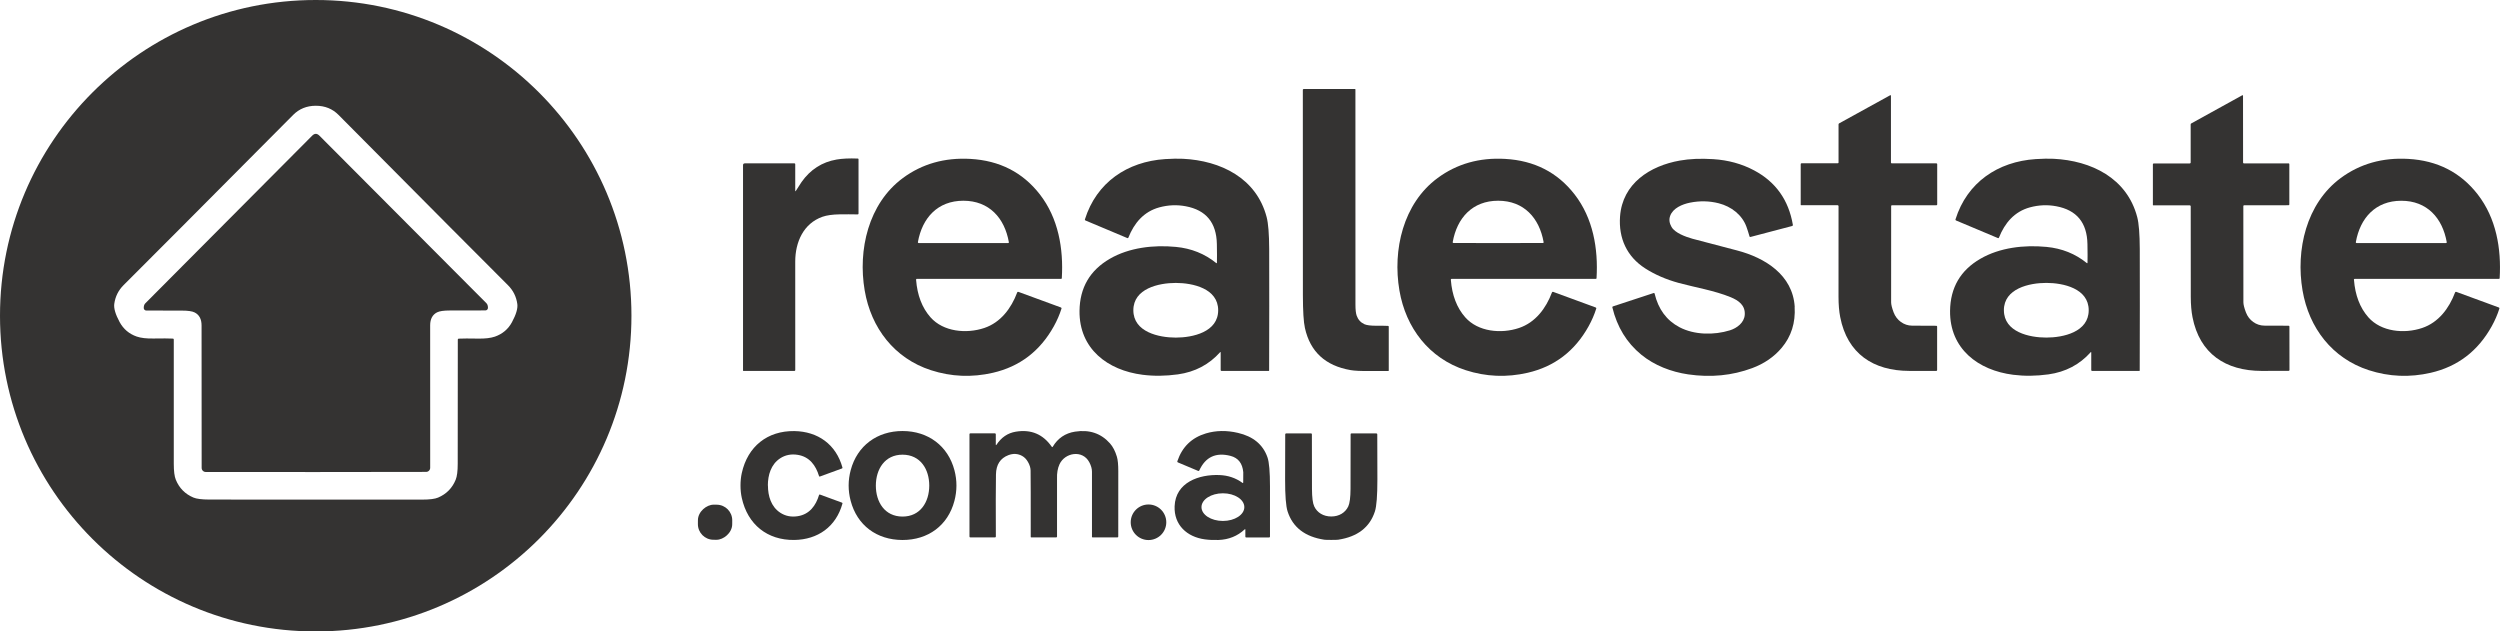 <?xml version="1.0" encoding="UTF-8"?><svg id="Layer_1" xmlns="http://www.w3.org/2000/svg" viewBox="0 0 872.92 220.48"><defs><style>.cls-1{fill:#343332;}</style></defs><path class="cls-1" d="M220.48,110.24c0,60.88-49.36,110.24-110.24,110.24S0,171.12,0,110.24C0,49.36,49.36,0,110.24,0c60.88,0,110.24,49.36,110.24,110.24ZM110.24,174.44c24.26,0,36.64.01,37.13.01,2.65,0,4.52-.24,5.6-.71,2.89-1.23,4.93-3.3,6.13-6.21.48-1.16.72-3.01.72-5.57,0-25.16.02-39.62.03-43.39,0-.2.1-.3.3-.32,1.42-.07,3.67-.08,6.75-.02,2.47.05,4.44-.19,5.91-.69,2.65-.93,4.64-2.61,5.95-5.04,1.46-2.7,2.08-4.81,1.87-6.35-.35-2.56-1.44-4.75-3.28-6.58-7.06-7.02-26.77-26.83-59.14-59.44-2.12-2.14-4.76-3.2-7.92-3.2-3.16,0-5.8,1.06-7.93,3.2-32.39,32.58-52.12,52.38-59.18,59.4-1.84,1.83-2.93,4.02-3.28,6.58-.21,1.53.41,3.65,1.87,6.35,1.32,2.43,3.3,4.12,5.95,5.05,1.47.51,3.44.74,5.91.69,3.08-.05,5.33-.04,6.75.03.2.01.3.12.3.32,0,3.77,0,18.23,0,43.39,0,2.56.23,4.41.71,5.57,1.19,2.91,3.23,4.98,6.12,6.21,1.09.47,2.95.7,5.6.71.49,0,12.87,0,37.14.02Z"/><path class="cls-1" d="M110.26,46.73c.42,0,.85.22,1.28.65,17.36,17.41,36.8,36.91,58.31,58.5.35.35.53.89.53,1.61,0,.49-.39.89-.88.9,0,0,0,0,0,0-1.75.01-5.87.02-12.37.02-2.17,0-3.68.22-4.52.65-1.6.82-2.41,2.33-2.41,4.53,0,16.6,0,33.18.01,49.75,0,.79-.64,1.43-1.42,1.43-12.78.03-25.61.05-38.48.05s-25.7,0-38.48-.02c-.79,0-1.42-.64-1.42-1.42,0-16.57,0-33.15-.03-49.75,0-2.2-.8-3.71-2.41-4.53-.85-.44-2.35-.65-4.52-.65-6.49,0-10.62,0-12.37-.02-.49,0-.89-.4-.89-.89,0,0,0,0,0,0,0-.73.19-1.26.53-1.61,21.49-21.61,40.91-41.12,58.27-58.55.43-.43.86-.65,1.28-.65Z"/><path class="cls-1" d="M455.19,31.08h17.93c.08,0,.15.06.15.14h0c.02,25.03.02,50.07.01,75.13,0,1.76.14,3.04.42,3.84.49,1.4,1.39,2.4,2.7,3.01.8.36,2.19.54,4.2.54,1.9,0,3.25,0,4.05.05.17.01.26.1.26.28v15.31c0,.09-.07.17-.17.17,0,0,0,0,0,0-1.69-.02-3.88-.02-6.59,0-3.02.02-5.21-.08-6.56-.32-8.79-1.52-14.11-6.41-15.95-14.7-.47-2.1-.7-5.91-.71-11.43-.03-29.28-.04-53.19-.02-71.74,0-.15.12-.26.27-.26Z"/><path class="cls-1" d="M641.96,56.73v-13.31c0-.14.08-.27.2-.34l17.77-9.79c.22-.12.33-.05.33.2v23.25c0,.2.1.3.3.3h15.55c.2,0,.3.1.3.3v14.04c0,.2-.1.29-.3.29h-15.51c-.18,0-.27.09-.27.28-.02,11.2-.02,22.4-.01,33.59,0,.8.29,1.97.87,3.53,1.04,2.78,3.61,4.63,6.44,4.64,3.95.02,6.77.03,8.45.04.2,0,.3.1.3.3v15.17c0,.19-.1.28-.29.29-1.29.02-4.44.02-9.46,0-12.54-.04-21.61-6.01-24.09-18.8-.39-2.01-.59-4.35-.59-7.03-.02-10.35-.02-20.92.01-31.71,0-.18-.14-.32-.32-.32h-12.75c-.08,0-.14-.06-.14-.14v-14.14c0-.24.12-.36.36-.36h12.57c.2,0,.29-.1.29-.29Z"/><path class="cls-1" d="M764.62,57.05c.2,0,.29-.1.29-.29v-13.31c-.01-.14.07-.27.19-.34l17.76-9.81c.22-.12.33-.05.33.2l.02,23.25c0,.2.1.3.3.3h15.55c.2-.02.3.08.3.28v14.04c.01.2-.09.29-.29.29l-15.5.02c-.18,0-.27.09-.27.28,0,11.19,0,22.39.02,33.58,0,.8.29,1.97.88,3.53,1.04,2.78,3.61,4.62,6.44,4.63,3.95.02,6.77.02,8.45.03.2,0,.3.1.3.3l.02,15.17c0,.19-.1.28-.29.29-1.29.03-4.44.03-9.46.02-12.53-.03-21.61-5.98-24.11-18.77-.39-2.01-.59-4.35-.6-7.02-.03-10.35-.04-20.92-.02-31.7,0-.18-.14-.32-.32-.32h-12.75c-.08.01-.14-.05-.14-.13v-14.13c-.01-.24.11-.36.34-.36h12.56Z"/><path class="cls-1" d="M277.87,66.67c.94-1.52,1.61-2.56,2.01-3.12,3.08-4.36,7.16-6.97,12.24-7.85,1.97-.34,4.44-.46,7.4-.34.17,0,.25.1.25.26v18.9c0,.23-.11.34-.34.34-2.1-.04-4.16-.05-6.19-.02-2.56.04-4.58.33-6.07.85-6.64,2.35-9.5,8.86-9.5,15.65,0,1.59,0,14.21.01,37.87,0,.21-.1.31-.31.31h-17.79c-.08,0-.14-.06-.14-.14V57.69c0-.43.22-.65.65-.65h17.29c.2,0,.29.1.29.29v9.28c0,.25.07.27.2.06Z"/><path class="cls-1" d="M320.2,97.36c-.23,0-.34.12-.33.35.42,5.4,2.1,9.76,5.03,13.08,4.47,5.06,12.53,5.83,18.78,3.73,5.7-1.92,9.41-6.83,11.51-12.45.06-.15.23-.23.38-.17l14.85,5.45c.21.08.28.22.21.42-.65,2.08-1.54,4.13-2.66,6.15-4.82,8.67-11.91,14.08-21.28,16.24-7.34,1.69-14.56,1.39-21.63-.9-12.79-4.14-20.91-14.75-23.14-27.84-2.41-14.13,1.26-30.35,13.35-39.27,6.72-4.95,14.57-7.17,23.55-6.67,10.2.57,18.29,4.71,24.26,12.39,6.47,8.34,8.29,18.94,7.67,29.26,0,.16-.09.24-.26.24h-50.3ZM336.38,84.88c9.96,0,15.17,0,15.62-.01.21,0,.29-.11.26-.32-1.49-8.43-6.88-14.46-15.88-14.46s-14.38,6.02-15.88,14.45c-.03.2.05.31.26.32.46.01,5.66.02,15.62.02Z"/><path class="cls-1" d="M426.21,123.01s-.04-.09-.09-.09c-.03,0-.05.01-.07.03-3.89,4.36-8.81,6.94-14.77,7.77-4.28.59-8.38.64-12.31.14-12.21-1.55-22.19-9.06-22.04-22.32.1-8.08,3.62-14.14,10.58-18.18,6.76-3.93,15.28-4.9,23.07-4.15,5.38.51,10.07,2.39,14.08,5.64.16.13.24.09.25-.11.04-1.46.04-3.64-.02-6.54-.14-7.45-3.76-11.85-10.87-13.18-3.07-.58-6.13-.45-9.2.38-5.44,1.48-8.8,5.46-10.83,10.58-.07.17-.19.22-.36.15l-14.63-6.15c-.18-.08-.24-.21-.18-.4,4.04-12.87,14.76-20.16,28.01-21.03,2.43-.16,4.5-.19,6.21-.11,13.19.65,25.66,6.73,29.23,20.36.58,2.21.87,5.93.89,11.17.04,12.25.03,26.39-.02,42.41,0,.08-.06.14-.14.14h-16.48c-.2,0-.3-.1-.3-.3v-6.21ZM425.35,108.33c0-7.62-8.92-9.54-14.81-9.54s-14.81,1.92-14.81,9.54,8.92,9.55,14.81,9.55,14.81-1.92,14.81-9.55Z"/><path class="cls-1" d="M506.92,97.37c-.23,0-.34.12-.33.35.42,5.4,2.1,9.76,5.03,13.08,4.47,5.06,12.53,5.83,18.78,3.72,5.7-1.92,9.41-6.83,11.51-12.45.06-.15.23-.23.38-.17l14.85,5.45c.21.08.28.22.21.42-.65,2.08-1.54,4.13-2.66,6.15-4.81,8.67-11.91,14.08-21.28,16.24-7.34,1.69-14.56,1.39-21.63-.9-12.79-4.14-20.91-14.75-23.15-27.84-2.41-14.13,1.26-30.35,13.35-39.27,6.72-4.95,14.57-7.18,23.55-6.67,10.2.57,18.29,4.71,24.26,12.39,6.47,8.34,8.29,18.94,7.67,29.26,0,.16-.09.24-.26.24h-50.3ZM523.11,84.87c9.95,0,15.15,0,15.61-.02.21,0,.29-.11.26-.32-1.5-8.42-6.88-14.44-15.87-14.44s-14.38,6.02-15.87,14.44c-.03.2.05.31.26.32.46.01,5.66.02,15.61.02Z"/><path class="cls-1" d="M730.19,123.01s-.04-.09-.09-.09c-.03,0-.05.01-.07.03-3.89,4.36-8.81,6.94-14.77,7.77-4.28.59-8.38.64-12.32.14-12.21-1.55-22.19-9.06-22.04-22.32.1-8.09,3.62-14.15,10.58-18.18,6.76-3.93,15.28-4.9,23.08-4.15,5.38.51,10.07,2.39,14.08,5.64.16.13.24.09.25-.11.04-1.46.04-3.64-.02-6.54-.14-7.45-3.76-11.85-10.87-13.18-3.07-.58-6.13-.45-9.2.38-5.44,1.48-8.8,5.46-10.83,10.58-.07.17-.19.22-.36.15l-14.63-6.15c-.18-.08-.24-.21-.18-.4,4.04-12.87,14.76-20.16,28.01-21.03,2.43-.16,4.5-.19,6.21-.11,13.19.65,25.66,6.73,29.23,20.36.58,2.21.87,5.93.89,11.17.04,12.25.03,26.39-.02,42.41,0,.08-.06.14-.14.14h-16.48c-.2,0-.3-.1-.3-.3v-6.21ZM699.7,108.34c0,7.62,8.93,9.54,14.81,9.53,5.89,0,14.81-1.92,14.8-9.55,0-7.62-8.92-9.54-14.81-9.54-5.89,0-14.81,1.93-14.81,9.55Z"/><path class="cls-1" d="M821.93,97.72c.42,5.4,2.1,9.76,5.03,13.08,4.47,5.06,12.53,5.83,18.78,3.72,5.7-1.92,9.41-6.83,11.51-12.45.06-.15.23-.23.38-.17l14.85,5.45c.21.08.28.22.21.42-.65,2.08-1.54,4.13-2.66,6.15-4.81,8.67-11.91,14.08-21.28,16.24-7.34,1.69-14.56,1.39-21.63-.9-12.79-4.14-20.91-14.75-23.15-27.84-2.41-14.13,1.26-30.35,13.35-39.27,6.72-4.95,14.57-7.18,23.55-6.67,10.2.57,18.29,4.71,24.26,12.39,6.47,8.34,8.29,18.94,7.67,29.26,0,.16-.09.24-.26.24h-50.3c-.23,0-.34.12-.33.35ZM838.44,84.88c9.95,0,15.16,0,15.62-.02.21,0,.29-.11.26-.32-1.49-8.43-6.89-14.45-15.87-14.44-8.99,0-14.38,6.02-15.87,14.45-.03.2.05.31.26.32.46.01,5.66.02,15.62.01Z"/><path class="cls-1" d="M626.63,107.13c.34,5.56-1.17,10.34-4.53,14.33-2.66,3.15-6.09,5.51-10.28,7.07-7.02,2.61-14.47,3.34-22.36,2.19-5.94-.87-11.79-3.12-16.38-6.88-5.08-4.16-8.45-9.67-10.1-16.52-.03-.14.05-.29.19-.33l14.24-4.68c.14-.04.28.03.32.16,0,0,0,.01,0,.02,1.3,5.48,4.2,9.4,8.71,11.77,5.16,2.71,12.04,2.81,17.62,1.07,2.44-.77,4.94-2.65,5.15-5.37.25-3.33-2.1-5.03-4.91-6.19-5.64-2.32-12.59-3.46-18.15-4.98-4.41-1.21-8.31-2.9-11.69-5.07-6.43-4.12-9.34-10.55-8.79-18.15.84-11.5,10.42-17.66,20.89-19.51,3.44-.61,7.33-.77,11.67-.49,5.21.33,9.97,1.64,14.27,3.93,7.53,4.01,12.03,10.34,13.51,18.99.04.19-.08.38-.28.43l-14.53,3.82c-.16.04-.27-.02-.32-.18-.36-1.27-.73-2.43-1.11-3.47-1.51-4.07-5.23-6.98-9.63-8.11-3.27-.83-6.62-.91-10.05-.22-2.72.55-5.93,1.91-6.91,4.58-.47,1.27-.31,2.57.47,3.91,1.21,2.09,4.86,3.41,7.27,4.1.11.03,5.32,1.4,15.62,4.1,9.77,2.56,19.43,8.53,20.12,19.69Z"/><path class="cls-1" d="M268.14,169.52c0,3.69,1.11,7.39,4.25,9.47,1.81,1.2,3.86,1.61,6.16,1.25,4.12-.65,6.33-3.71,7.44-7.41.04-.12.17-.19.29-.15,0,0,0,0,.01,0l7.71,2.83c.13.05.2.18.16.31-2.24,8.11-8.62,12.61-16.83,12.72-9.37.12-16.28-5.36-18.32-14.67-.3-1.36-.45-2.81-.45-4.35,0-1.54.15-2.99.45-4.35,2.06-9.32,8.97-14.78,18.34-14.65,8.2.12,14.58,4.63,16.81,12.74.03.13-.03.26-.16.31l-7.72,2.82c-.12.04-.26-.02-.3-.14,0,0,0,0,0-.01-1.11-3.7-3.31-6.76-7.43-7.42-2.3-.37-4.36.04-6.17,1.23-3.15,2.08-4.27,5.78-4.27,9.47Z"/><path class="cls-1" d="M315.19,150.5c8.87.02,15.84,5.17,18.08,13.73.93,3.56.92,7.12-.03,10.71-2.27,8.54-9.16,13.63-18.14,13.61-8.98-.02-15.84-5.14-18.08-13.69-.94-3.59-.93-7.16.02-10.71,2.28-8.55,9.27-13.67,18.14-13.65ZM305.82,169.55c-.01,5.7,3.07,10.8,9.3,10.82,6.24.01,9.33-5.08,9.35-10.79.01-5.7-3.07-10.8-9.31-10.82-6.23-.01-9.33,5.08-9.34,10.79Z"/><path class="cls-1" d="M347.92,155.33c1.68-2.59,3.93-4.13,6.77-4.6,5.33-.88,9.51.88,12.56,5.28.11.16.22.16.33-.01,1.77-2.98,4.36-4.74,7.76-5.28,5.03-.79,9.1.58,12.23,4.1,1.03,1.16,1.83,2.71,2.41,4.65.33,1.09.49,2.78.49,5.07.01,12.74,0,20.35-.01,22.81,0,.2-.1.29-.3.29h-8.7c-.1,0-.18-.08-.18-.18h0c0-12.24,0-19.84,0-22.78,0-1.01-.31-2.11-.93-3.28-2.35-4.45-8.53-3.39-10.41.72-.64,1.4-.93,3.08-.86,5.04.03.86.03,7.59,0,20.2,0,.19-.1.28-.29.28h-8.73c-.09,0-.16-.07-.16-.16h0c.01-12.81,0-20.55-.05-23.21-.01-.93-.32-1.92-.91-2.96-.55-.97-1.24-1.68-2.07-2.13-1.49-.81-3.08-.89-4.76-.26-2.84,1.08-4.29,3.32-4.35,6.73-.07,4.51-.09,11.73-.04,21.68,0,.21-.1.31-.3.31h-8.62c-.19,0-.29-.1-.29-.29v-35.74c0-.19.1-.29.29-.29h8.59c.21,0,.31.1.31.3v3.63c0,.26.07.28.21.06Z"/><path class="cls-1" d="M434.09,168.42c.03-2.2.04-3.38.02-3.54-.28-3.1-1.76-5-4.45-5.7-5.11-1.32-8.75.38-10.91,5.09-.08.18-.22.24-.41.15l-7.02-2.95c-.21-.09-.29-.24-.21-.47,1.68-4.96,5-8.18,9.96-9.67,3.5-1.04,7.23-1.11,11.19-.18,5.31,1.23,8.74,4.07,10.3,8.53.59,1.67.88,5.06.88,10.16,0,8.42,0,14.26,0,17.52,0,.2-.1.3-.3.3h-8.02c-.19,0-.28-.09-.28-.28v-2.44c0-.22-.08-.25-.24-.1-2.51,2.34-5.56,3.57-9.13,3.7-1.68.06-3.28-.01-4.81-.22-6.19-.84-10.78-5.01-10.52-11.56.33-8.37,8.55-11.16,15.64-10.89,3.03.11,5.7,1.02,8.03,2.71.18.13.27.08.28-.14ZM434.48,177.07c0-2.67-3.35-4.83-7.48-4.83s-7.48,2.16-7.48,4.83,3.35,4.83,7.48,4.83,7.48-2.16,7.48-4.83h0Z"/><path class="cls-1" d="M464.82,180.34c2.77,0,4.94-1.35,5.96-3.54.5-1.08.76-3.09.78-6.05.03-5.53.04-11.9.03-19.13,0-.19.09-.28.28-.28h8.71c.21,0,.32.11.32.32.02,9.37.04,14.62.04,15.73,0,5.64-.28,9.37-.87,11.19-1.8,5.55-6.07,8.84-12.81,9.87-.31.05-1.12.07-2.43.07s-2.12-.02-2.43-.07c-6.74-1.03-11.02-4.32-12.81-9.87-.59-1.82-.88-5.55-.87-11.19,0-1.11.02-6.36.04-15.73,0-.21.11-.32.32-.32h8.71c.19,0,.28.09.28.28,0,7.23,0,13.61.03,19.13.02,2.95.27,4.97.78,6.05,1.02,2.19,3.19,3.54,5.96,3.54Z"/><rect class="cls-1" x="243.55" y="176.36" width="12.25" height="11.98" rx="5.45" ry="5.45" transform="translate(65.59 430.74) rotate(-89.6)"/><circle class="cls-1" cx="401.02" cy="182.36" r="6.21"/></svg>